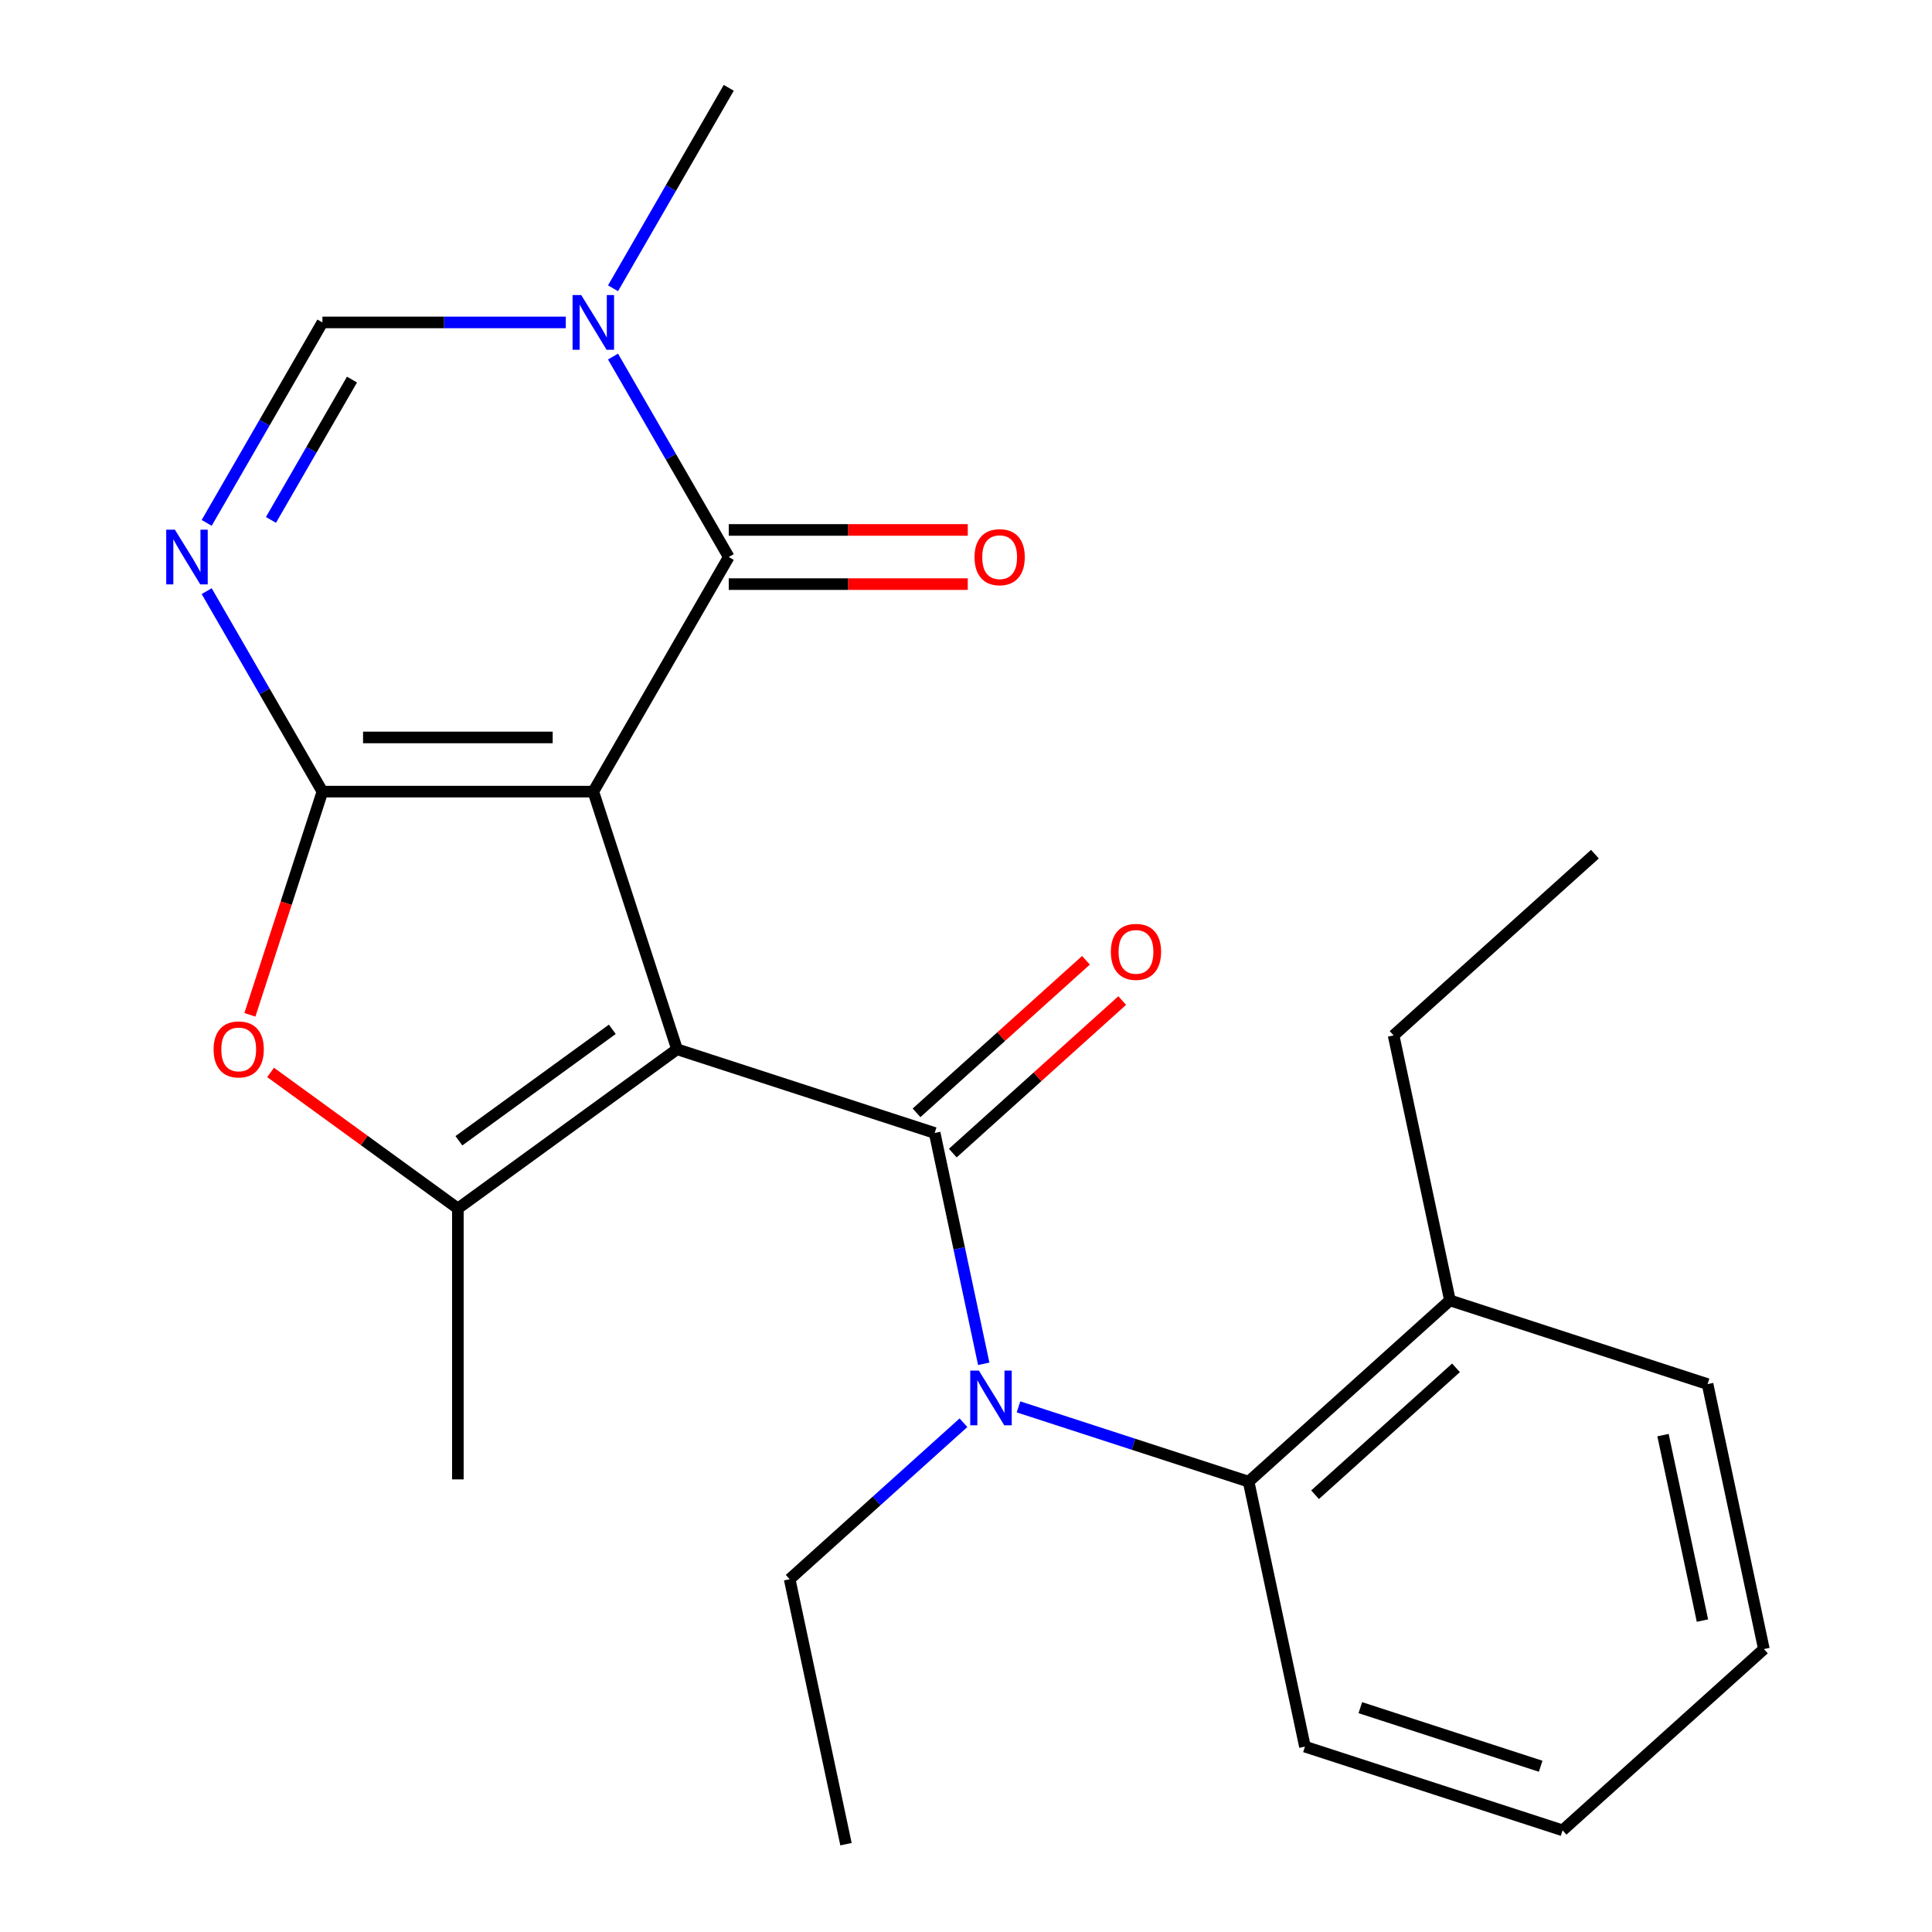 <?xml version='1.0' encoding='iso-8859-1'?>
<svg version='1.1' baseProfile='full'
              xmlns='http://www.w3.org/2000/svg'
                      xmlns:rdkit='http://www.rdkit.org/xml'
                      xmlns:xlink='http://www.w3.org/1999/xlink'
                  xml:space='preserve'
width='1000px' height='1000px' viewBox='0 0 1000 1000'>
<!-- END OF HEADER -->
<rect style='opacity:1.0;fill:#FFFFFF;stroke:none' width='1000' height='1000' x='0' y='0'> </rect>
<path class='bond-0' d='M 307.099,409.742 L 350.427,543.094' style='fill:none;fill-rule:evenodd;stroke:#000000;stroke-width:6px;stroke-linecap:butt;stroke-linejoin:miter;stroke-opacity:1' />
<path class='bond-1' d='M 307.099,409.742 L 166.884,409.742' style='fill:none;fill-rule:evenodd;stroke:#000000;stroke-width:6px;stroke-linecap:butt;stroke-linejoin:miter;stroke-opacity:1' />
<path class='bond-1' d='M 286.066,381.699 L 187.916,381.699' style='fill:none;fill-rule:evenodd;stroke:#000000;stroke-width:6px;stroke-linecap:butt;stroke-linejoin:miter;stroke-opacity:1' />
<path class='bond-3' d='M 307.099,409.742 L 377.206,288.313' style='fill:none;fill-rule:evenodd;stroke:#000000;stroke-width:6px;stroke-linecap:butt;stroke-linejoin:miter;stroke-opacity:1' />
<path class='bond-2' d='M 350.427,543.094 L 483.779,586.423' style='fill:none;fill-rule:evenodd;stroke:#000000;stroke-width:6px;stroke-linecap:butt;stroke-linejoin:miter;stroke-opacity:1' />
<path class='bond-4' d='M 350.427,543.094 L 236.991,625.51' style='fill:none;fill-rule:evenodd;stroke:#000000;stroke-width:6px;stroke-linecap:butt;stroke-linejoin:miter;stroke-opacity:1' />
<path class='bond-4' d='M 316.929,532.769 L 237.523,590.461' style='fill:none;fill-rule:evenodd;stroke:#000000;stroke-width:6px;stroke-linecap:butt;stroke-linejoin:miter;stroke-opacity:1' />
<path class='bond-5' d='M 166.884,409.742 L 136.93,357.86' style='fill:none;fill-rule:evenodd;stroke:#000000;stroke-width:6px;stroke-linecap:butt;stroke-linejoin:miter;stroke-opacity:1' />
<path class='bond-5' d='M 136.93,357.86 L 106.976,305.978' style='fill:none;fill-rule:evenodd;stroke:#0000FF;stroke-width:6px;stroke-linecap:butt;stroke-linejoin:miter;stroke-opacity:1' />
<path class='bond-6' d='M 166.884,409.742 L 148.116,467.506' style='fill:none;fill-rule:evenodd;stroke:#000000;stroke-width:6px;stroke-linecap:butt;stroke-linejoin:miter;stroke-opacity:1' />
<path class='bond-6' d='M 148.116,467.506 L 129.347,525.269' style='fill:none;fill-rule:evenodd;stroke:#FF0000;stroke-width:6px;stroke-linecap:butt;stroke-linejoin:miter;stroke-opacity:1' />
<path class='bond-8' d='M 483.779,586.423 L 496.478,646.165' style='fill:none;fill-rule:evenodd;stroke:#000000;stroke-width:6px;stroke-linecap:butt;stroke-linejoin:miter;stroke-opacity:1' />
<path class='bond-8' d='M 496.478,646.165 L 509.176,705.908' style='fill:none;fill-rule:evenodd;stroke:#0000FF;stroke-width:6px;stroke-linecap:butt;stroke-linejoin:miter;stroke-opacity:1' />
<path class='bond-11' d='M 493.161,596.843 L 537.008,557.363' style='fill:none;fill-rule:evenodd;stroke:#000000;stroke-width:6px;stroke-linecap:butt;stroke-linejoin:miter;stroke-opacity:1' />
<path class='bond-11' d='M 537.008,557.363 L 580.855,517.883' style='fill:none;fill-rule:evenodd;stroke:#FF0000;stroke-width:6px;stroke-linecap:butt;stroke-linejoin:miter;stroke-opacity:1' />
<path class='bond-11' d='M 474.397,576.003 L 518.244,536.523' style='fill:none;fill-rule:evenodd;stroke:#000000;stroke-width:6px;stroke-linecap:butt;stroke-linejoin:miter;stroke-opacity:1' />
<path class='bond-11' d='M 518.244,536.523 L 562.091,497.043' style='fill:none;fill-rule:evenodd;stroke:#FF0000;stroke-width:6px;stroke-linecap:butt;stroke-linejoin:miter;stroke-opacity:1' />
<path class='bond-7' d='M 377.206,288.313 L 347.252,236.431' style='fill:none;fill-rule:evenodd;stroke:#000000;stroke-width:6px;stroke-linecap:butt;stroke-linejoin:miter;stroke-opacity:1' />
<path class='bond-7' d='M 347.252,236.431 L 317.298,184.549' style='fill:none;fill-rule:evenodd;stroke:#0000FF;stroke-width:6px;stroke-linecap:butt;stroke-linejoin:miter;stroke-opacity:1' />
<path class='bond-12' d='M 377.206,302.335 L 439.06,302.335' style='fill:none;fill-rule:evenodd;stroke:#000000;stroke-width:6px;stroke-linecap:butt;stroke-linejoin:miter;stroke-opacity:1' />
<path class='bond-12' d='M 439.06,302.335 L 500.915,302.335' style='fill:none;fill-rule:evenodd;stroke:#FF0000;stroke-width:6px;stroke-linecap:butt;stroke-linejoin:miter;stroke-opacity:1' />
<path class='bond-12' d='M 377.206,274.292 L 439.06,274.292' style='fill:none;fill-rule:evenodd;stroke:#000000;stroke-width:6px;stroke-linecap:butt;stroke-linejoin:miter;stroke-opacity:1' />
<path class='bond-12' d='M 439.06,274.292 L 500.915,274.292' style='fill:none;fill-rule:evenodd;stroke:#FF0000;stroke-width:6px;stroke-linecap:butt;stroke-linejoin:miter;stroke-opacity:1' />
<path class='bond-14' d='M 236.991,625.51 L 236.991,765.725' style='fill:none;fill-rule:evenodd;stroke:#000000;stroke-width:6px;stroke-linecap:butt;stroke-linejoin:miter;stroke-opacity:1' />
<path class='bond-24' d='M 236.991,625.51 L 188.526,590.298' style='fill:none;fill-rule:evenodd;stroke:#000000;stroke-width:6px;stroke-linecap:butt;stroke-linejoin:miter;stroke-opacity:1' />
<path class='bond-24' d='M 188.526,590.298 L 140.061,555.086' style='fill:none;fill-rule:evenodd;stroke:#FF0000;stroke-width:6px;stroke-linecap:butt;stroke-linejoin:miter;stroke-opacity:1' />
<path class='bond-25' d='M 106.976,270.648 L 136.93,218.766' style='fill:none;fill-rule:evenodd;stroke:#0000FF;stroke-width:6px;stroke-linecap:butt;stroke-linejoin:miter;stroke-opacity:1' />
<path class='bond-25' d='M 136.93,218.766 L 166.884,166.884' style='fill:none;fill-rule:evenodd;stroke:#000000;stroke-width:6px;stroke-linecap:butt;stroke-linejoin:miter;stroke-opacity:1' />
<path class='bond-25' d='M 140.248,269.105 L 161.216,232.787' style='fill:none;fill-rule:evenodd;stroke:#0000FF;stroke-width:6px;stroke-linecap:butt;stroke-linejoin:miter;stroke-opacity:1' />
<path class='bond-25' d='M 161.216,232.787 L 182.184,196.47' style='fill:none;fill-rule:evenodd;stroke:#000000;stroke-width:6px;stroke-linecap:butt;stroke-linejoin:miter;stroke-opacity:1' />
<path class='bond-9' d='M 292.853,166.884 L 229.869,166.884' style='fill:none;fill-rule:evenodd;stroke:#0000FF;stroke-width:6px;stroke-linecap:butt;stroke-linejoin:miter;stroke-opacity:1' />
<path class='bond-9' d='M 229.869,166.884 L 166.884,166.884' style='fill:none;fill-rule:evenodd;stroke:#000000;stroke-width:6px;stroke-linecap:butt;stroke-linejoin:miter;stroke-opacity:1' />
<path class='bond-15' d='M 317.298,149.218 L 347.252,97.337' style='fill:none;fill-rule:evenodd;stroke:#0000FF;stroke-width:6px;stroke-linecap:butt;stroke-linejoin:miter;stroke-opacity:1' />
<path class='bond-15' d='M 347.252,97.337 L 377.206,45.455' style='fill:none;fill-rule:evenodd;stroke:#000000;stroke-width:6px;stroke-linecap:butt;stroke-linejoin:miter;stroke-opacity:1' />
<path class='bond-10' d='M 527.177,728.202 L 586.73,747.552' style='fill:none;fill-rule:evenodd;stroke:#0000FF;stroke-width:6px;stroke-linecap:butt;stroke-linejoin:miter;stroke-opacity:1' />
<path class='bond-10' d='M 586.73,747.552 L 646.283,766.902' style='fill:none;fill-rule:evenodd;stroke:#000000;stroke-width:6px;stroke-linecap:butt;stroke-linejoin:miter;stroke-opacity:1' />
<path class='bond-16' d='M 498.686,736.4 L 453.709,776.897' style='fill:none;fill-rule:evenodd;stroke:#0000FF;stroke-width:6px;stroke-linecap:butt;stroke-linejoin:miter;stroke-opacity:1' />
<path class='bond-16' d='M 453.709,776.897 L 408.732,817.395' style='fill:none;fill-rule:evenodd;stroke:#000000;stroke-width:6px;stroke-linecap:butt;stroke-linejoin:miter;stroke-opacity:1' />
<path class='bond-13' d='M 646.283,766.902 L 750.483,673.08' style='fill:none;fill-rule:evenodd;stroke:#000000;stroke-width:6px;stroke-linecap:butt;stroke-linejoin:miter;stroke-opacity:1' />
<path class='bond-13' d='M 680.677,773.669 L 753.617,707.993' style='fill:none;fill-rule:evenodd;stroke:#000000;stroke-width:6px;stroke-linecap:butt;stroke-linejoin:miter;stroke-opacity:1' />
<path class='bond-17' d='M 646.283,766.902 L 675.435,904.052' style='fill:none;fill-rule:evenodd;stroke:#000000;stroke-width:6px;stroke-linecap:butt;stroke-linejoin:miter;stroke-opacity:1' />
<path class='bond-18' d='M 750.483,673.08 L 721.33,535.93' style='fill:none;fill-rule:evenodd;stroke:#000000;stroke-width:6px;stroke-linecap:butt;stroke-linejoin:miter;stroke-opacity:1' />
<path class='bond-19' d='M 750.483,673.08 L 883.835,716.409' style='fill:none;fill-rule:evenodd;stroke:#000000;stroke-width:6px;stroke-linecap:butt;stroke-linejoin:miter;stroke-opacity:1' />
<path class='bond-20' d='M 408.732,817.395 L 437.884,954.545' style='fill:none;fill-rule:evenodd;stroke:#000000;stroke-width:6px;stroke-linecap:butt;stroke-linejoin:miter;stroke-opacity:1' />
<path class='bond-22' d='M 675.435,904.052 L 808.787,947.381' style='fill:none;fill-rule:evenodd;stroke:#000000;stroke-width:6px;stroke-linecap:butt;stroke-linejoin:miter;stroke-opacity:1' />
<path class='bond-22' d='M 704.104,883.881 L 797.45,914.211' style='fill:none;fill-rule:evenodd;stroke:#000000;stroke-width:6px;stroke-linecap:butt;stroke-linejoin:miter;stroke-opacity:1' />
<path class='bond-21' d='M 721.33,535.93 L 825.53,442.108' style='fill:none;fill-rule:evenodd;stroke:#000000;stroke-width:6px;stroke-linecap:butt;stroke-linejoin:miter;stroke-opacity:1' />
<path class='bond-26' d='M 883.835,716.409 L 912.987,853.559' style='fill:none;fill-rule:evenodd;stroke:#000000;stroke-width:6px;stroke-linecap:butt;stroke-linejoin:miter;stroke-opacity:1' />
<path class='bond-26' d='M 860.777,742.812 L 881.184,838.817' style='fill:none;fill-rule:evenodd;stroke:#000000;stroke-width:6px;stroke-linecap:butt;stroke-linejoin:miter;stroke-opacity:1' />
<path class='bond-23' d='M 808.787,947.381 L 912.987,853.559' style='fill:none;fill-rule:evenodd;stroke:#000000;stroke-width:6px;stroke-linecap:butt;stroke-linejoin:miter;stroke-opacity:1' />
<path  class='atom-6' d='M 90.517 274.153
L 99.797 289.153
Q 100.717 290.633, 102.197 293.313
Q 103.677 295.993, 103.757 296.153
L 103.757 274.153
L 107.517 274.153
L 107.517 302.473
L 103.637 302.473
L 93.677 286.073
Q 92.517 284.153, 91.277 281.953
Q 90.077 279.753, 89.717 279.073
L 89.717 302.473
L 86.037 302.473
L 86.037 274.153
L 90.517 274.153
' fill='#0000FF'/>
<path  class='atom-7' d='M 110.555 543.174
Q 110.555 536.374, 113.915 532.574
Q 117.275 528.774, 123.555 528.774
Q 129.835 528.774, 133.195 532.574
Q 136.555 536.374, 136.555 543.174
Q 136.555 550.054, 133.155 553.974
Q 129.755 557.854, 123.555 557.854
Q 117.315 557.854, 113.915 553.974
Q 110.555 550.094, 110.555 543.174
M 123.555 554.654
Q 127.875 554.654, 130.195 551.774
Q 132.555 548.854, 132.555 543.174
Q 132.555 537.614, 130.195 534.814
Q 127.875 531.974, 123.555 531.974
Q 119.235 531.974, 116.875 534.774
Q 114.555 537.574, 114.555 543.174
Q 114.555 548.894, 116.875 551.774
Q 119.235 554.654, 123.555 554.654
' fill='#FF0000'/>
<path  class='atom-8' d='M 300.839 152.724
L 310.119 167.724
Q 311.039 169.204, 312.519 171.884
Q 313.999 174.564, 314.079 174.724
L 314.079 152.724
L 317.839 152.724
L 317.839 181.044
L 313.959 181.044
L 303.999 164.644
Q 302.839 162.724, 301.599 160.524
Q 300.399 158.324, 300.039 157.644
L 300.039 181.044
L 296.359 181.044
L 296.359 152.724
L 300.839 152.724
' fill='#0000FF'/>
<path  class='atom-9' d='M 506.671 709.413
L 515.951 724.413
Q 516.871 725.893, 518.351 728.573
Q 519.831 731.253, 519.911 731.413
L 519.911 709.413
L 523.671 709.413
L 523.671 737.733
L 519.791 737.733
L 509.831 721.333
Q 508.671 719.413, 507.431 717.213
Q 506.231 715.013, 505.871 714.333
L 505.871 737.733
L 502.191 737.733
L 502.191 709.413
L 506.671 709.413
' fill='#0000FF'/>
<path  class='atom-12' d='M 574.979 492.681
Q 574.979 485.881, 578.339 482.081
Q 581.699 478.281, 587.979 478.281
Q 594.259 478.281, 597.619 482.081
Q 600.979 485.881, 600.979 492.681
Q 600.979 499.561, 597.579 503.481
Q 594.179 507.361, 587.979 507.361
Q 581.739 507.361, 578.339 503.481
Q 574.979 499.601, 574.979 492.681
M 587.979 504.161
Q 592.299 504.161, 594.619 501.281
Q 596.979 498.361, 596.979 492.681
Q 596.979 487.121, 594.619 484.321
Q 592.299 481.481, 587.979 481.481
Q 583.659 481.481, 581.299 484.281
Q 578.979 487.081, 578.979 492.681
Q 578.979 498.401, 581.299 501.281
Q 583.659 504.161, 587.979 504.161
' fill='#FF0000'/>
<path  class='atom-13' d='M 504.42 288.393
Q 504.42 281.593, 507.78 277.793
Q 511.14 273.993, 517.42 273.993
Q 523.7 273.993, 527.06 277.793
Q 530.42 281.593, 530.42 288.393
Q 530.42 295.273, 527.02 299.193
Q 523.62 303.073, 517.42 303.073
Q 511.18 303.073, 507.78 299.193
Q 504.42 295.313, 504.42 288.393
M 517.42 299.873
Q 521.74 299.873, 524.06 296.993
Q 526.42 294.073, 526.42 288.393
Q 526.42 282.833, 524.06 280.033
Q 521.74 277.193, 517.42 277.193
Q 513.1 277.193, 510.74 279.993
Q 508.42 282.793, 508.42 288.393
Q 508.42 294.113, 510.74 296.993
Q 513.1 299.873, 517.42 299.873
' fill='#FF0000'/>
</svg>
